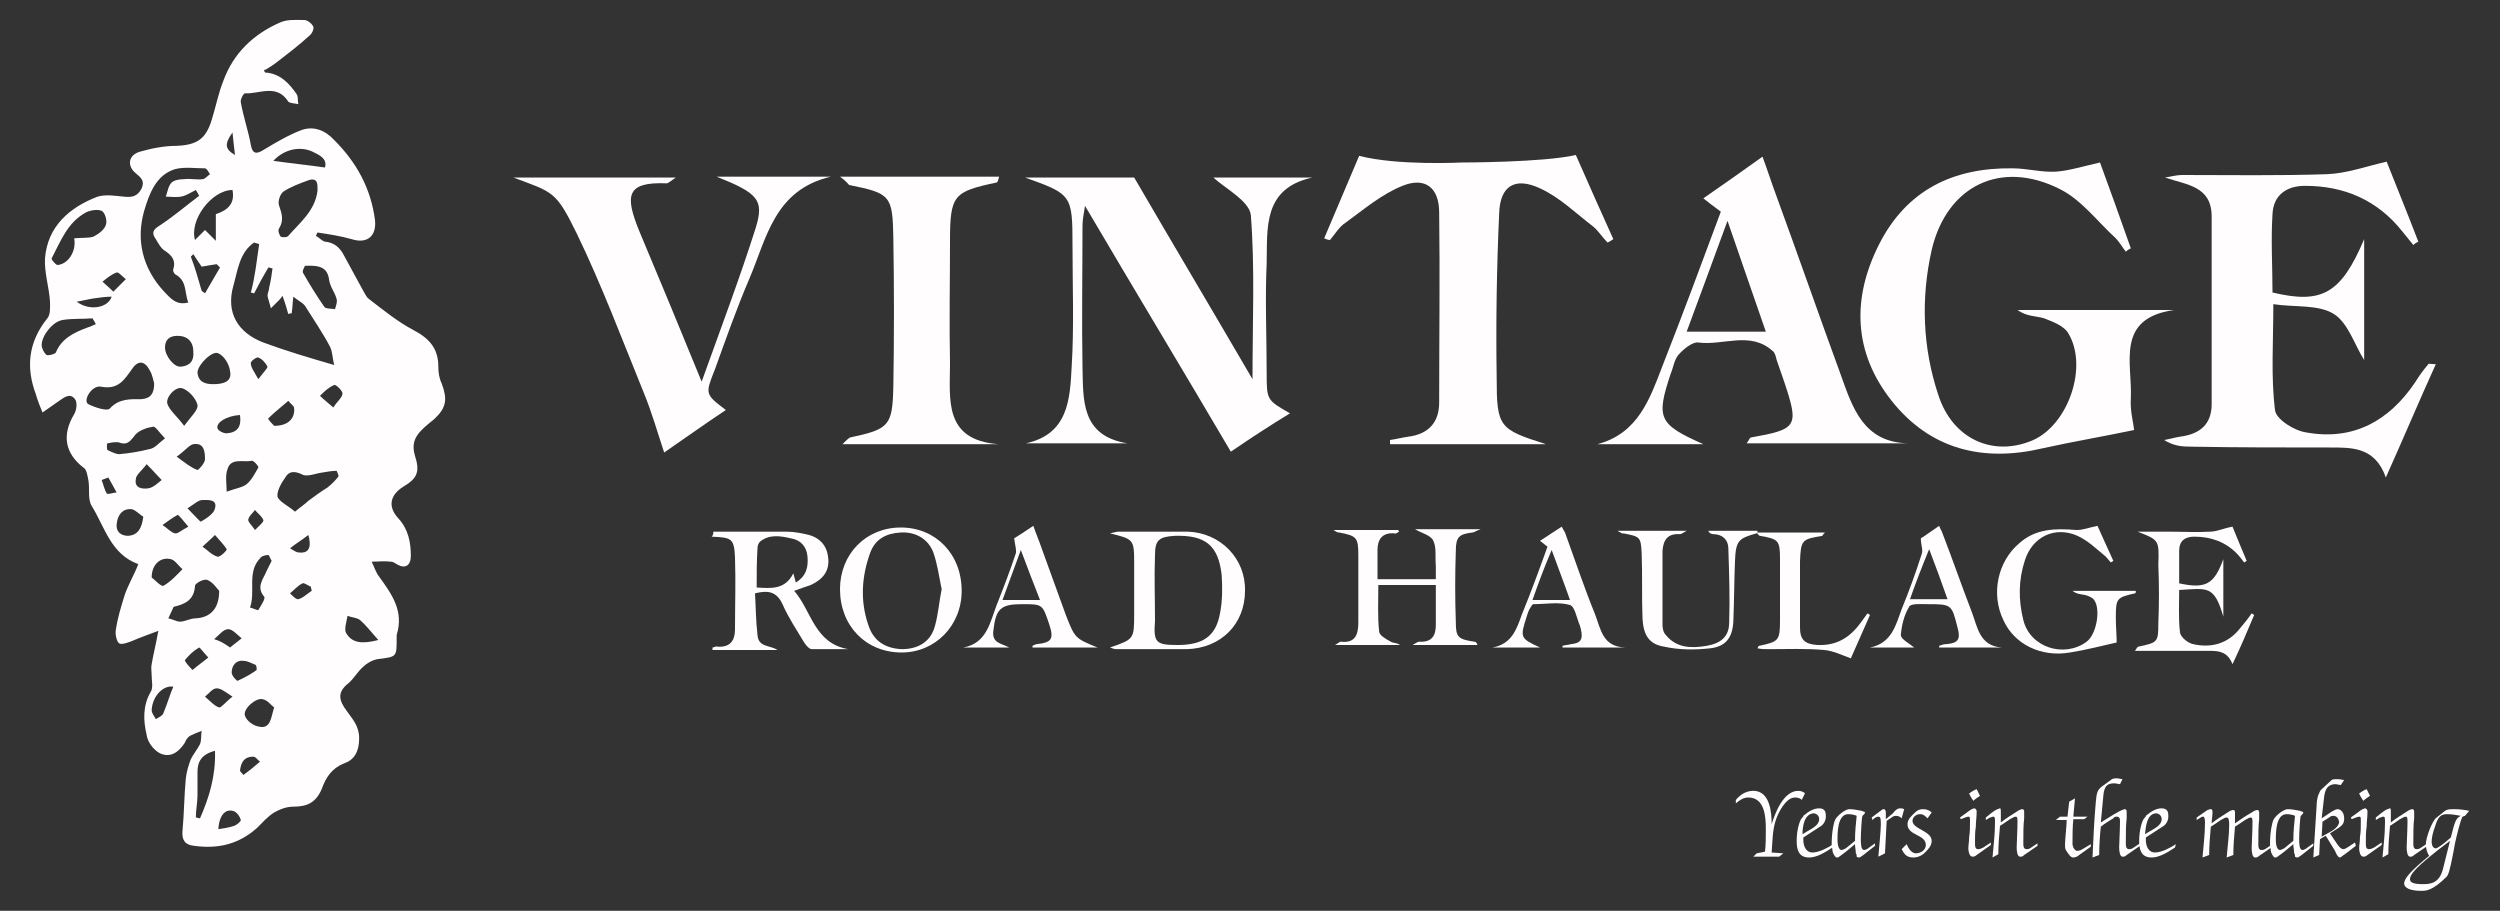 <?xml version="1.0" encoding="UTF-8"?> <svg xmlns="http://www.w3.org/2000/svg" xmlns:xlink="http://www.w3.org/1999/xlink" version="1.1" id="Layer_1" x="0px" y="0px" viewBox="0 0 300 109.3" style="enable-background:new 0 0 300 109.3;" xml:space="preserve"><rect x="0" y="0" width="300" height="109.3" fill="#333333" stroke="none"/> <style type="text/css"> .st0{fill:#FFFDFD;} </style> <g> <g> <path class="st0" d="M216.2,96c-0.1-0.2-0.5-0.3-0.8-0.3c-1.1,0-2,1.8-2.3,2.7c-0.4,1.2-0.4,2.5-0.5,3.9l1.4,0.1l-0.5,0.4h-3.1 l0.4-0.4l1-0.2c0.1-0.8,0.1-1.8,0.1-2.7c0-1.4-0.1-3.8-2.1-3.8c-0.6,0-1,0.3-1.5,0.7V96c0.4-0.5,1.1-1.1,2.1-1.1 c2,0,2.2,2.6,2.2,4l0,0c0.4-1.3,1.4-4,3.2-4c0.4,0,0.7,0.2,0.8,0.3L216.2,96z"></path> <path class="st0" d="M219.9,101.7c-0.9,0.6-1.9,1.2-2.8,1.2c-1.3,0-1.5-1-1.5-2c0-1.4,0.4-2.5,0.6-2.7c0.1-0.1,0.2-0.2,0.2-0.3 c0.7-0.6,1.3-0.9,1.9-0.9c0.8,0,0.8,0.6,0.8,1c0,0.5-0.3,1-0.7,1.2l-2,1.3c0,0.1,0,0.2,0,0.3c0,0.7,0.3,1.5,1.1,1.5s1.9-0.6,2.5-1 L219.9,101.7z M216.3,100.1l0.5-0.3c0.7-0.4,1.5-0.8,1.5-1.5c0-0.4-0.3-0.7-0.7-0.7C216.5,97.7,216.3,99.2,216.3,100.1z"></path> <path class="st0" d="M225,101.5l-1.4,1.1c-0.3,0.2-0.4,0.3-0.5,0.3c-0.2,0-0.3-0.1-0.3-0.1c0-0.2,0-0.3-0.1-0.4 c0-0.4-0.1-0.7-0.1-1.1c-0.6,0.5-1.3,1.1-1.9,1.5c-0.1,0.1-0.2,0.1-0.3,0.1c-0.2,0-0.5-0.6-0.5-0.8c0-0.2-0.1-0.5-0.1-0.8 c0-1.6,0.3-2.7,0.4-2.9c0.3-0.6,1.3-1.3,1.7-1.3c0.5,0,1,0.1,1.5,0.2c0.2,0.1,0.4,0.1,0.4,0.2c0,0.1-0.1,0.2-0.3,0.4 c-0.1,0.1-0.2,2.2-0.2,2.7c0,0.6,0,1.4,0.4,1.4c0.1,0,0.4-0.1,0.6-0.3l0.7-0.5L225,101.5L225,101.5z M222.6,100.9 c0-1.2,0.1-1.9,0.2-3c-0.2-0.1-0.6-0.2-1-0.2c-1.3,0-1.3,2.2-1.3,3.1c0,0.5,0.1,1.2,0.5,1.2c0.1,0,0.3-0.1,0.5-0.2L222.6,100.9z"></path> <path class="st0" d="M224.6,98.1c0.4-0.3,0.8-0.6,1.2-0.9c0.1-0.1,0.2-0.1,0.3-0.1s0.2,0.2,0.2,0.4v0.8l0.6-0.5 c0.1-0.1,0.3-0.2,0.4-0.4c0.2-0.2,0.4-0.4,0.7-0.4c0.1,0,0.3,0,0.5,0.1l-0.3,1.1c-0.2-0.2-0.4-0.3-0.7-0.3c-0.2,0-0.4,0.1-0.5,0.2 l-0.6,0.4l-0.2,3.9l-0.8,0.4c0.1-1.1,0.3-3.2,0.3-3.8c0-0.7,0-1-0.3-1c-0.2,0-0.4,0.1-0.7,0.4L224.6,98.1z"></path> <path class="st0" d="M231.3,98.2c-0.3-0.3-0.5-0.5-0.9-0.5c-0.5,0-0.9,0.4-0.9,0.8c0,1,2.3,1.2,2.3,2.4c0,0.6-0.4,1-0.8,1.4 c-0.4,0.4-0.9,0.6-1.4,0.6c-0.8,0-1.1-0.4-1.4-1l0.6-0.6c0.2,0.5,0.6,1.1,1.1,1.1c0.6,0,1.2-0.4,1.2-1c0-1.3-2.2-1.1-2.2-2.5 c0-0.6,0.5-1,0.9-1.4c0.2-0.2,0.5-0.4,0.9-0.4c0.6,0,0.9,0.2,1.1,0.4L231.3,98.2z"></path> <path class="st0" d="M235.2,98.1l1.1-0.8c0.1-0.1,0.5-0.3,0.6-0.3s0.3,0.1,0.3,0.4c0,0.6-0.1,1.2-0.1,1.8 c-0.1,0.6-0.1,1.2-0.1,1.8c0,0.6,0,0.9,0.4,0.9c0.2,0,0.4-0.1,0.6-0.2l0.9-0.6v0.3l-1.7,1.2c-0.2,0.2-0.4,0.2-0.5,0.2 c-0.4,0-0.5-0.7-0.5-1c0-0.4,0.1-0.8,0.1-1.4c0.1-0.5,0.1-1.2,0.1-1.8c0-0.5,0-0.6-0.2-0.6c-0.2,0-0.6,0.2-0.9,0.3L235.2,98.1 L235.2,98.1z M237.2,94.7c0.1,0.2,0.3,0.6,0.4,0.8c-0.3,0.2-0.6,0.4-0.8,0.6c-0.2-0.3-0.4-0.6-0.5-0.9 C236.6,95,236.9,94.8,237.2,94.7z"></path> <path class="st0" d="M239.1,102.9c0.1-1.3,0.3-2.7,0.3-4.2c0-0.5,0-0.7-0.2-0.7s-0.2,0.1-0.4,0.1l-0.5,0.3v-0.3 c0.4-0.3,0.9-0.8,1.4-1c0.1,0,0.2-0.1,0.3-0.1s0.1,0.2,0.1,0.4v1.3c0.6-0.5,1.3-0.9,1.9-1.3c0.3-0.2,0.5-0.3,0.7-0.3 c0.1,0,0.2,0.1,0.2,0.3c0,0.2,0,0.5,0,0.8c-0.1,0.8-0.1,1.8-0.1,3c0,0.3,0,0.7,0.4,0.7c0.1,0,0.2,0,0.4-0.1l0.9-0.6v0.3l-1.6,1.1 c-0.2,0.2-0.3,0.2-0.5,0.2c-0.3,0-0.4-0.6-0.4-1.1c0-0.5,0.1-2.1,0.1-3.1c0-0.3,0-0.6-0.2-0.6c-0.2,0-0.3,0.1-0.7,0.3 c-0.4,0.3-0.9,0.6-1.2,0.8c-0.1,1.1-0.2,2.3-0.2,3.4L239.1,102.9z"></path> <path class="st0" d="M247.2,98h0.9l0.2-1.8l0.7-0.4l-0.2,2.2h1.7l-0.4,0.3h-1.3c-0.1,1-0.1,1.9-0.1,3c0,0.2,0.1,0.3,0.1,0.4 c0.1,0.2,0.3,0.4,0.4,0.4c0.1,0,0.4,0,0.7-0.2l1-0.6v0.3l-1.4,1c-0.2,0.2-0.5,0.3-0.7,0.3c-0.1,0-0.2,0-0.4-0.2 c-0.1-0.1-0.4-0.5-0.5-0.7c-0.1-0.2-0.1-0.4-0.1-0.6c0-0.7,0.2-2.3,0.2-3h-1.3L247.2,98z"></path> <path class="st0" d="M251.1,102.9c0.1-2.2,0.2-4.5,0.4-6.7c0.1-1.1,0.2-1.4,0.7-1.8l1.1-0.8c0.2-0.2,0.5-0.2,0.7-0.2 c0.3,0,0.5,0.1,0.7,0.1l-0.3,0.6c-0.1,0-0.5-0.1-0.7-0.1c-0.8,0-1.2,0.3-1.3,1.5l-0.3,3.2l1.6-1c0.2-0.1,1-0.6,1.3-0.6 c0.1,0,0.2,0.1,0.2,0.3c0,0.2,0,0.5,0,0.8c-0.1,0.8-0.1,1.8-0.1,3c0,0.3,0,0.7,0.4,0.7c0.1,0,0.2,0,0.4-0.1l0.9-0.6v0.3l-1.6,1.1 c-0.2,0.2-0.3,0.2-0.5,0.2c-0.3,0-0.4-0.6-0.4-1.1c0-0.5,0.1-2.1,0.1-3.1c0-0.3,0-0.6-0.4-0.6c-0.1,0-0.3,0-0.4,0.2 c-0.5,0.3-1,0.6-1.5,1c-0.1,0.9-0.2,2.3-0.2,3.4L251.1,102.9z"></path> <path class="st0" d="M261,101.7c-0.9,0.6-1.9,1.2-2.8,1.2c-1.3,0-1.5-1-1.5-2c0-1.4,0.4-2.5,0.6-2.7c0.1-0.1,0.2-0.2,0.2-0.3 c0.7-0.6,1.3-0.9,1.9-0.9c0.8,0,0.8,0.6,0.8,1c0,0.5-0.3,1-0.7,1.2l-2,1.3c0,0.1,0,0.2,0,0.3c0,0.7,0.3,1.5,1.1,1.5 c0.8,0,1.9-0.6,2.5-1L261,101.7z M257.4,100.1l0.5-0.3c0.7-0.4,1.5-0.8,1.5-1.5c0-0.4-0.3-0.7-0.7-0.7 C257.6,97.7,257.5,99.2,257.4,100.1z"></path> <path class="st0" d="M263.6,98.1l1.3-0.9c0.1,0,0.2-0.1,0.4-0.1s0.2,0.2,0.2,0.4c0,0.4-0.1,0.9-0.1,1.3c0.6-0.5,1.3-0.9,1.9-1.3 c0.3-0.2,0.5-0.3,0.7-0.3s0.2,0.2,0.2,0.4c0,0.4,0,0.8,0,1.2c0.7-0.5,1.3-0.9,2-1.3c0.3-0.2,0.5-0.3,0.7-0.3 c0.1,0,0.2,0.1,0.2,0.3c0,0.2,0,0.5,0,0.8c-0.1,0.8-0.1,1.8-0.1,3c0,0.3,0,0.7,0.4,0.7c0.1,0,0.2,0,0.4-0.1l0.9-0.6v0.3l-1.6,1.1 c-0.2,0.2-0.3,0.2-0.5,0.2c-0.3,0-0.4-0.6-0.4-1.1s0.1-2.1,0.1-3.1c0-0.3,0-0.6-0.2-0.6s-0.3,0.1-0.7,0.3 c-0.4,0.3-0.9,0.6-1.2,0.8c-0.1,1.1-0.2,2.3-0.2,3.4l-0.8,0.3c0.1-1.3,0.3-2.7,0.3-3.8c0-0.5,0-1-0.3-1c-0.2,0-0.3,0.1-0.7,0.3 c-0.4,0.3-0.9,0.6-1.2,0.8c-0.1,1.1-0.2,2.3-0.2,3.4l-0.8,0.3c0.1-1.3,0.3-2.7,0.3-4.2c0-0.5-0.1-0.7-0.2-0.7 c-0.1,0-0.2,0-0.3,0.1l-0.5,0.3L263.6,98.1L263.6,98.1z"></path> <path class="st0" d="M277.6,101.5l-1.4,1.1c-0.3,0.2-0.4,0.3-0.5,0.3c-0.2,0-0.3-0.1-0.3-0.1c0-0.2,0-0.3-0.1-0.4 c0-0.4-0.1-0.7-0.1-1.1c-0.6,0.5-1.3,1.1-1.9,1.5c-0.1,0.1-0.2,0.1-0.3,0.1c-0.2,0-0.5-0.6-0.5-0.8c0-0.2-0.1-0.5-0.1-0.8 c0-1.6,0.3-2.7,0.4-2.9c0.3-0.6,1.3-1.3,1.7-1.3c0.5,0,1,0.1,1.5,0.2c0.2,0.1,0.4,0.1,0.4,0.2c0,0.1-0.1,0.2-0.3,0.4 c-0.1,0.1-0.2,2.2-0.2,2.7c0,0.6,0,1.4,0.4,1.4c0.1,0,0.4-0.1,0.6-0.3l0.7-0.5L277.6,101.5L277.6,101.5z M275.2,100.9 c0-1.2,0.1-1.9,0.2-3c-0.2-0.1-0.6-0.2-1-0.2c-1.3,0-1.3,2.2-1.3,3.1c0,0.5,0.1,1.2,0.5,1.2c0.1,0,0.3-0.1,0.5-0.2L275.2,100.9z"></path> <path class="st0" d="M282.7,101.5l-1.3,1c-0.2,0.1-0.5,0.4-0.6,0.4c-0.2,0-0.4-0.3-0.6-0.8l-1.1-1.8c-0.2,0.1-0.4,0.2-0.7,0.4 l-0.1,1.9l-0.7,0.3l0.4-6.3c0-0.5,0.1-0.9,0.2-1.2c0.1-0.2,0.2-0.5,0.3-0.6l1.3-1.2c0.1-0.1,0.4-0.1,0.7-0.1 c0.4,0,0.6,0.1,0.8,0.1l-0.4,0.6c-0.2,0-0.5-0.1-0.6-0.1c-1.1,0-1.3,0.8-1.4,1.5l-0.3,2.6l1.2-0.8c0.2-0.1,0.5-0.3,0.7-0.3 c0.4,0,0.8,0.4,0.8,1.1c0,0.6-0.2,0.8-0.6,1.1l-1.1,0.7l0.8,1.2c0.2,0.3,0.5,0.7,0.8,0.7c0.3,0,0.9-0.5,1.4-0.8L282.7,101.5 L282.7,101.5z M280,97.9c-0.1,0-0.3,0-0.5,0.2l-0.8,0.5l-0.1,1.8l0.9-0.5c0.4-0.2,1.2-0.7,1.2-1.3C280.6,98.2,280.4,97.9,280,97.9 z"></path> <path class="st0" d="M282.1,98.1l1.1-0.8c0.1-0.1,0.5-0.3,0.6-0.3c0.1,0,0.3,0.1,0.3,0.4c0,0.6-0.1,1.2-0.1,1.8 c-0.1,0.6-0.1,1.2-0.1,1.8c0,0.6,0,0.9,0.4,0.9c0.2,0,0.4-0.1,0.6-0.2l0.9-0.6v0.3l-1.7,1.2c-0.2,0.2-0.4,0.2-0.5,0.2 c-0.4,0-0.5-0.7-0.5-1c0-0.4,0.1-0.8,0.1-1.4c0.1-0.5,0.1-1.2,0.1-1.8c0-0.5,0-0.6-0.2-0.6s-0.6,0.2-0.9,0.3L282.1,98.1 L282.1,98.1z M284,94.7c0.1,0.2,0.3,0.6,0.4,0.8c-0.3,0.2-0.6,0.4-0.8,0.6c-0.2-0.3-0.4-0.6-0.5-0.9C283.4,95,283.7,94.8,284,94.7 z"></path> <path class="st0" d="M285.9,102.9c0.1-1.3,0.3-2.7,0.3-4.2c0-0.5,0-0.7-0.2-0.7s-0.2,0.1-0.4,0.1l-0.5,0.3v-0.3 c0.4-0.3,0.9-0.8,1.4-1c0.1,0,0.2-0.1,0.3-0.1c0.1,0,0.1,0.2,0.1,0.4v1.3c0.6-0.5,1.3-0.9,1.9-1.3c0.3-0.2,0.5-0.3,0.7-0.3 c0.1,0,0.2,0.1,0.2,0.3c0,0.2,0,0.5,0,0.8c-0.1,0.8-0.1,1.8-0.1,3c0,0.3,0,0.7,0.4,0.7c0.1,0,0.2,0,0.4-0.1l0.9-0.6v0.3l-1.6,1.1 c-0.2,0.2-0.3,0.2-0.5,0.2c-0.3,0-0.4-0.6-0.4-1.1c0-0.5,0.1-2.1,0.1-3.1c0-0.3,0-0.6-0.2-0.6s-0.3,0.1-0.7,0.3 c-0.4,0.3-0.9,0.6-1.2,0.8c-0.1,1.1-0.2,2.3-0.2,3.4L285.9,102.9z"></path> <path class="st0" d="M293.4,97.3c0.3-0.2,0.6-0.2,1.2-0.2c0.5,0,1.3,0.1,1.7,0.2l-0.5,0.6l-0.3,0.1c-0.3,0.6-0.7,2.3-0.9,3.2 l-0.2,1.1c-0.4,2.1-0.6,2.7-0.8,2.9c-1.7,1.7-2.5,1.7-3,1.7c-1.3,0-2.1-0.3-2.1-0.9c0-0.6,0.9-1.6,3-3.3c-0.2-0.3-0.4-0.8-0.4-1.4 c0-0.8,0.8-2.9,1.3-3.2L293.4,97.3z M294,100.9c-4.4,3.3-4.8,4.1-4.8,4.6c0,0.4,0.4,0.6,1.6,0.6c1,0,2-0.2,2.4-2L294,100.9z M292.3,101.8c0.2,0,0.9-0.5,1.8-1.3c0.5-2,0.6-2.3,1.2-2.6l0,0c-0.5-0.1-1.1-0.2-1.7-0.2c-0.8,0-1.1,0.5-1.4,1.5 c-0.3,0.8-0.4,1.4-0.4,1.8C291.8,101.5,292,101.8,292.3,101.8z"></path> </g> <g> <path class="st0" d="M252,19.5c1.1,3,2.4,6.6,3.7,10.3c-0.2,0.1-0.4,0.2-0.6,0.4c-0.4-0.5-0.8-1.2-1.2-1.6c-2.2-2-4.1-4.6-6.7-5.9 c-7.1-3.6-13.6-0.4-15.4,7.3c-1.3,5.8-1.1,11.7,0.8,17.4c1.7,5.3,6.6,7.5,11.4,5.4c4.2-1.9,6.6-8.8,4.2-12.8 c-0.5-0.9-1.9-1.4-2.9-1.8c-1-0.3-2.1-0.2-3.2-1c6.3,0,12.6,0,18.8,0c-7.1,1-5,6.4-5.2,10.6c-0.1,1.5,0.3,2.9,0.4,3.8 c-3.8,0.8-7.4,1.4-11,2.2c-7.2,1.7-13.5,0.1-18.1-5.7s-4.8-12.3-1.5-18.8c3.3-6.5,8.9-9.2,16-9.1c1.7,0,3.5,0.5,5.2,0.4 C248.2,20.5,249.8,20,252,19.5z"></path> <path class="st0" d="M292.3,43.7c-2,4.4-3.8,8.7-6,13.6c-1.3-3.7-4.1-3.6-6.8-3.6c-5.5,0-11,0-16.6-0.1c-1.1,0-2.1-0.1-3.2-0.8 c0.6-0.1,1.3-0.3,1.9-0.4c2.4-0.3,3.8-1.5,3.8-3.9c0-7.5,0-15,0-22.5c0-3.7-3-3.8-5.6-4.7c0.7-0.1,1.4-0.3,2-0.3 c5.8,0,11.7,0.1,17.5-0.1c2.3-0.1,4.5-0.9,7.1-1.5c1.1,2.8,2.5,6.2,3.8,9.6c-0.2,0.1-0.4,0.2-0.6,0.4c-0.4-0.5-0.9-1.1-1.3-1.6 c-3-3.8-7-5.5-11.7-5.5c-2.2,0-3.8,1.1-3.9,3.4c-0.2,3.1,0,6.2,0,9.4c5.9,1.4,8.2,0.2,11-6.4c0,5.3,0,10.1,0,14.5 c-1.1-1.7-1.9-4.4-3.6-5.5c-1.9-1.2-4.7-0.8-7.3-1.2c0,4.6-0.3,8.7,0.2,12.7c0.1,1.1,2.3,2.5,3.8,2.7c5.6,1,9.9-1.4,13-6 c0.5-0.8,1-1.5,1.6-2.2C291.4,43.6,291.7,43.7,292.3,43.7z"></path> <path class="st0" d="M147.7,54.2c-5.7-9.7-11.5-19.3-17.5-29.5c-0.2,1.2-0.3,1.8-0.3,2.4c0,5.7-0.1,11.3,0,17 c0.1,3.9-0.2,8.2,5.4,9.1c-4.1,0-8.2,0-12.2,0c5.1-1.1,5.3-5.3,5.5-9.2c0.3-4.8,0.1-9.7,0.1-14.6c0-6-0.1-6.1-5.7-8.1 c4.4,0,8.9,0,13.1,0c4.6,7.9,9.3,15.8,14.2,24.2c0-6.9,0.3-13.4-0.2-19.7c-0.2-1.7-3.1-3.2-4.5-4.5c3.5,0,7.7,0,11.9,0 c-6,1.3-5.4,6.1-5.5,10.3c-0.2,4.3,0,8.7,0,13.1c0,3.3,0,3.3,2.8,4.9C152.5,51,150.2,52.5,147.7,54.2z"></path> <path class="st0" d="M204.4,53.3c-4.6,0-8.7,0-12.7,0c4.9-1.3,6.3-5.5,7.8-9.4c2.4-6.1,4.7-12.3,7-18.5c-0.8-0.6-1.5-1.1-2.1-1.6 c2.3-1.6,4.6-3.2,7.1-5c0.6,1.6,1.1,3.2,1.7,4.8c2.6,7.1,5.1,14.3,7.7,21.4c1.4,3.9,2.7,8.1,8.1,8.2c-6.4,0-12.8,0-19.4,0 c0.3-0.4,0.3-0.6,0.5-0.7c5.6-1,5.8-1.3,4-6.7c-0.3-0.9-0.6-1.7-0.9-2.6c-0.1-0.4-0.2-0.9-0.5-1.1c-2.7-2.4-5.9-0.6-8.9-1 c-0.7-0.1-1.8,0.8-2.4,1.5c-0.5,0.6-0.6,1.5-0.9,2.2C198.7,50.2,199,50.9,204.4,53.3z M202.4,39.8c3.3,0,6.2,0,9.5,0 c-1.5-4.3-2.9-8.4-4.6-13.3C205.5,31.4,204,35.5,202.4,39.8z"></path> <path class="st0" d="M158.9,28.6c1.4-3.3,2.8-6.6,4.2-9.9c4.6,1.2,12.3,0.8,12.3,0.8s9.8,0,13.7-0.9c1.5,3.4,3,6.8,4.5,10.1 c-0.2,0.1-0.4,0.3-0.7,0.4c-0.6-0.6-1.1-1.4-1.7-1.9c-2.1-1.6-4-3.5-6.4-4.6c-3-1.4-4.8-0.3-4.9,3c-0.3,6.6-0.4,13.1-0.3,19.7 c0,6,0.3,6.2,5.9,8c-6.2,0-12.4,0-18.7,0c0-0.2,0-0.3,0-0.5c0.7-0.1,1.5-0.3,2.2-0.4c2.4-0.3,3.7-1.7,3.7-4.1 c0-7.6,0.1-15.2,0-22.8c0-3-1.7-4.3-4.4-3.2c-2.5,1-4.6,2.8-6.8,4.4c-0.8,0.5-1.3,1.4-1.9,2.1C159.4,28.8,159.1,28.7,158.9,28.6z"></path> <path class="st0" d="M87.1,49.2c-2.4,1.6-4.8,3.3-7.4,5.1c-0.8-2.4-1.5-4.9-2.5-7.3c-2.6-6.4-5-12.8-8-19 c-2.5-5.1-2.8-4.9-7.6-6.7c6.4,0,12.7,0,19.5,0C80.5,21.7,80.2,22,80,22c-4.9-0.2-5,1.5-3.3,5.7c2.4,5.7,4.8,11.5,7.5,18.1 c2.4-6.7,4.6-12.5,6.5-18.5c1-3.3,0.3-4.1-4.7-6.1c5.1,0,9.4,0,13.7,0c-6.8,1.6-7.7,7.4-9.8,12.3c-1.5,3.5-2.8,7.2-4.1,10.8 C84.6,47.3,84.6,47.3,87.1,49.2z"></path> <path class="st0" d="M100.8,21.2c6.7,0,12.9,0,19.1,0c-0.1,0.4-0.2,0.7-0.3,0.7c-5.2,1.1-5.6,1.5-5.6,7.1c0,4.9-0.1,9.7,0,14.6 c0,4.3-0.8,9.2,5.8,9.7c-6.1,0-12.3,0-18.7,0c0.4-0.4,0.7-0.7,0.9-0.8c4.7-1,5.1-1.4,5.2-6.1c0.1-6,0.1-11.9,0-17.9 c-0.1-5-0.3-5.3-5.3-6.3C101.7,22,101.5,21.7,100.8,21.2z"></path> </g> <g> <path class="st0" d="M85.6,63.8c2.9,0,5.9,0,8.8,0c0.9,0,1.9,0.2,2.7,0.4c1.4,0.4,2.2,1.4,2.3,2.9c0.1,1.4-0.6,2.4-2.1,3.1 c-0.6,0.2-1.2,0.4-2,0.7c2.1,2.4,2.4,6.3,6.5,7c-1.5,0-3,0-4.4,0c-0.3,0-0.7-0.5-0.9-0.8c-0.9-1.5-1.9-3-2.6-4.6 c-0.7-1.5-1.7-1.7-3.3-1.3c0.1,1.6,0.1,3.3,0.3,5c0.1,1.5,1.5,1.2,2.4,1.8c-2.6,0-5.2,0-7.8,0c0-0.1,0-0.2,0-0.3 c0.2,0,0.4-0.2,0.6-0.1c1.5,0.1,2.1-0.7,2.1-2.1c0-2.9,0.1-5.7,0-8.6c-0.1-2.3-0.4-2.4-2.8-2.5C85.6,64.2,85.6,64,85.6,63.8z M90.8,70.5c1.7,0.1,3.4,0.3,4.4-1.7c0.1,0.4,0.2,0.7,0.3,1.1c1.3-0.8,1.5-1.9,1.4-3.1c-0.1-1.2-0.8-2-2-2.2 c-1.3-0.3-2.6-0.5-3.7,0.4c-0.2,0.2-0.3,0.5-0.3,0.8C90.8,67.3,90.8,68.8,90.8,70.5z"></path> <path class="st0" d="M160,63.6c2.8,0,5.3,0,7.8,0c0,0.1,0,0.1,0.1,0.2c-0.2,0.1-0.4,0.3-0.6,0.2c-1.4-0.1-2,0.7-2,2 c0,1.1,0,2.3,0,3.5c2.3,0,4.6,0,7,0c0-0.5,0-1.1,0-1.6c-0.1-1,0.1-2.2-0.3-3c-0.3-0.7-1.4-0.9-2.2-1.4c2.4,0,5,0,7.9,0 c-0.6,0.2-0.8,0.4-1,0.4c-1.6,0.2-2,0.5-2,2.2c-0.1,2.9-0.1,5.7,0,8.6c0,1.8,0.3,2,2.2,2.3c0.2,0,0.3,0.1,0.4,0.4 c-2.5,0-5,0-7.8,0c0.4-0.2,0.6-0.4,0.8-0.4c1.5,0.1,2-0.7,2-2c0-1.6,0-3.2,0-4.8c-2.3,0-4.6,0-6.9,0c0,1.9-0.1,3.8,0.1,5.6 c0,0.4,0.8,0.9,1.4,1.2c0.3,0.2,0.7,0.1,1.1,0.4c-2.5,0-5,0-7.8,0c0.4-0.2,0.5-0.4,0.7-0.4c1.7,0.2,2.1-0.8,2.1-2.3 c0-2.7,0-5.4,0-8.1c0-2.1-0.2-2.3-2.3-2.7C160.4,63.9,160.4,63.8,160,63.6z"></path> <path class="st0" d="M133.2,77.7c2.9-1,2.9-1,2.9-4.1c0-2,0-4.1,0-6.1c0-2.8-0.1-2.8-2.9-3.5c0.5-0.1,0.8-0.2,1-0.2 c2.8,0,5.5,0,8.3,0c3.9,0.1,7,3.2,6.9,7.1c0,4-2.9,6.9-7,7c-2.8,0-5.7,0-8.5,0C133.7,77.9,133.5,77.8,133.2,77.7z M141.3,77.4 c3,0,4.6-1,5.1-3.8c0.3-1.5,0.3-3.1,0.2-4.6c-0.4-3.6-2-4.8-5.6-4.7c-1.9,0.1-2.4,0.5-2.4,2.3c-0.1,2.6,0,5.3,0,7.9 C138.4,77.1,138.7,77.4,141.3,77.4z"></path> <path class="st0" d="M115.4,70.9c0,4.2-3.2,7.4-7.2,7.4c-4.3,0-7.4-3.2-7.4-7.6c0-4.2,3.1-7.4,7.3-7.4S115.4,66.5,115.4,70.9z M113,70.7c-0.3-1.4-0.5-3-1-4.4c-0.6-1.6-2.1-2.5-3.9-2.4c-1.8,0.1-3.1,0.8-3.7,2.5c-1,2.8-1.2,5.7-0.2,8.6c0.6,1.9,2,2.8,4,2.9 c2,0,3.5-0.9,4-2.8C112.6,73.6,112.7,72.2,113,70.7z"></path> <path class="st0" d="M256.5,63.8c1.3,0,2.5,0,3.8,0c1.7,0,3.3,0.1,4.9,0c0.8,0,1.6-0.4,2.7-0.6c0.5,1.2,1.1,2.7,1.7,4.1 c-0.1,0.1-0.2,0.1-0.3,0.2c-0.3-0.4-0.6-0.8-0.9-1.1c-1.4-1.4-3.1-2-5.1-2c-1.1,0-1.8,0.5-1.8,1.7c0,1.3,0,2.6,0,3.9 c3.2,0.7,4.2,0.1,5.3-2.9c0,2.4,0,4.5,0,6.9c-1.1-3.8-1.9-3.4-5.3-3.2c0,1.7-0.1,3.4,0.1,5.1c0.1,0.6,1,1.3,1.6,1.4 c2.2,0.5,4.2-0.1,5.6-1.9c0.5-0.6,1-1.2,1.4-1.8c0.1,0.1,0.2,0.1,0.3,0.2c-0.8,1.9-1.6,3.8-2.6,5.9c-0.6-1.5-1.6-1.6-2.8-1.6 c-2.9,0-5.8,0-8.9,0c0.2-0.3,0.3-0.5,0.4-0.5c2.3-0.5,2.4-0.5,2.4-2.8c0.1-2.3,0.1-4.7,0-7C259.1,64.8,259.1,64.8,256.5,63.8z"></path> <path class="st0" d="M251.7,63.1c0.5,1.1,1.2,2.7,1.9,4.2c-0.1,0.1-0.2,0.1-0.3,0.2c-0.2-0.2-0.4-0.5-0.6-0.7 c-1.1-0.9-2.1-1.9-3.4-2.5c-2.7-1.2-5.4,0.1-6.3,2.9c-0.8,2.4-0.8,4.8-0.2,7.2c0.8,3.3,4.9,4.6,7.6,2.6c1.2-0.9,1.7-3.9,0.9-5 c-0.2-0.3-0.7-0.5-1.1-0.6c-0.5-0.1-1-0.1-1.5-0.5c2.5,0,5,0,7.6,0c0,0.1,0,0.3-0.1,0.3c-2.2,0.5-2.3,0.6-2.3,2.9 c0,1.1,0.1,2.1,0.1,3c-1.8,0.4-3.7,0.9-5.6,1.2c-3.5,0.6-6.7-1-8-3.9c-1.5-3.1-0.7-7,1.9-9.2c2-1.8,4.4-1.8,6.9-1.6 C250,63.6,250.7,63.3,251.7,63.1z"></path> <path class="st0" d="M184.8,77.7c-2.1,0-3.9,0-5.7,0c2.3-0.4,2.9-2.2,3.5-3.9c1.1-2.7,2.1-5.4,3.1-8.2c-0.3-0.2-0.6-0.5-0.9-0.7 c0.9-0.6,1.7-1.1,2.6-1.7c0.1,0.2,0.3,0.5,0.4,0.7c1.2,3.3,2.3,6.6,3.6,9.8c0.7,1.8,0.9,3.9,3.6,4c-2.5,0-5,0-7.5,0 c0-0.1,0-0.2,0-0.2c0.3-0.1,0.7-0.1,1-0.2c1.2-0.1,1.5-0.6,1.2-1.8c0-0.1-0.1-0.3-0.1-0.4c-0.4-0.9-0.6-2.3-1.2-2.5 c-1.4-0.4-2.9-0.1-4.4-0.1c-0.1,0-0.3,0.3-0.4,0.5c-0.2,0.3-0.3,0.7-0.4,1C182.4,76.5,182.4,76.6,184.8,77.7z M183.9,72 c1.6,0,2.9,0,4.5,0c-0.7-2-1.4-3.8-2.2-6C185.3,68.1,184.6,70,183.9,72z"></path> <path class="st0" d="M121.7,64.6c0.5-0.3,1.4-0.9,2.3-1.5c0.3,0.9,0.7,1.8,1,2.7c1,2.7,1.9,5.3,2.9,8c1.1,2.8,1.1,2.8,3.8,3.9 c-2.8,0-5.3,0-7.8,0c0-0.1,0-0.1,0-0.2c0.2-0.1,0.4-0.2,0.5-0.2c1.8-0.2,2.1-0.6,1.5-2.4c-0.8-2.4-0.8-2.4-3.2-2.4 c-2.6,0-3.2,0.5-3.5,3.2c-0.2,1.5,1,1.5,1.9,2c-1.8,0-3.7,0-5.5,0c2.8-0.5,3.2-3,4-5.1c0.8-2,1.6-4.1,2.3-6.2 C122,66,121.8,65.4,121.7,64.6z M124.8,72c-0.8-2-1.5-3.9-2.3-6c-0.8,2.2-1.5,4.1-2.2,6C121.9,72,123.2,72,124.8,72z"></path> <path class="st0" d="M229.7,77.7c-1.7,0-3.5,0-5.3,0c2.6-0.5,3.1-2.7,3.8-4.6c0.9-2.2,1.7-4.4,2.4-6.6c0.2-0.5-0.1-1.1-0.1-1.9 c0.5-0.3,1.3-0.9,2.2-1.5c0.1,0.3,0.3,0.6,0.4,0.9c1.2,3.1,2.3,6.3,3.5,9.4c0.7,1.8,0.9,4.1,3.6,4.3c-2.5,0-5,0-7.5,0 c0-0.1,0-0.1,0-0.2c0.3-0.1,0.5-0.2,0.8-0.2c1.5-0.1,1.8-0.6,1.4-2c-0.7-2.8-0.7-2.8-3.7-2.8c-0.7,0-1.9-0.1-2.1,0.3 c-0.6,1-0.9,2.2-1,3.4C228.1,76.7,229.1,77.2,229.7,77.7z M229.2,71.9c1.6,0,3,0,4.5,0c-0.7-2-1.4-3.9-2.2-6 C230.6,68.1,229.9,69.9,229.2,71.9z"></path> <path class="st0" d="M194.1,63.7c2.9,0,5.5,0,8.3,0c-0.4,0.2-0.6,0.4-0.8,0.4c-1.5-0.1-2,0.7-2.1,2c0,3,0,5.9,0,8.9 c0,0.4,0.1,0.9,0.4,1.2c1.3,1.6,3.1,1.6,4.9,1.3c1.7-0.3,2.7-1.1,2.7-2.8c0.1-2.9,0-5.9-0.1-8.9c0-1-0.7-1.7-1.8-1.7 c-0.2,0-0.5-0.1-0.6-0.4c2,0,4,0,5.9,0c0,0.1,0,0.3-0.1,0.3c-2.2,0.6-2.5,0.9-2.6,3.3c-0.1,2.4-0.1,4.9-0.2,7.3 c-0.1,1.9-0.9,3-2.8,3.2c-1.8,0.2-3.7,0.2-5.5-0.2c-1.9-0.3-2.5-1.5-2.6-3.4c-0.1-2.6,0-5.2-0.1-7.8c-0.1-2-0.2-2-2.2-2.4 C194.7,64.1,194.5,63.9,194.1,63.7z"></path> <path class="st0" d="M219,63.9c-0.2,0.2-0.3,0.3-0.3,0.4c-2.5,0.4-2.6,0.5-2.7,3.1c0,2.6,0,5.3,0,7.9c0,1.5,0.6,2,2.1,2.1 c2.3,0.1,3.9-0.9,5.2-2.7c0.3-0.4,0.5-0.7,0.8-1.1c0.1,0.1,0.2,0.1,0.3,0.2c-0.8,1.8-1.6,3.6-2.3,5.2c-1.1-0.4-2.1-0.9-3.2-1 c-2.2-0.2-4.5-0.1-6.7-0.1c-0.4,0-0.8,0-1.3-0.1c0.1-0.2,0.1-0.3,0.2-0.3c2.3-0.5,2.5-0.6,2.5-3c0-2.5,0-4.9,0-7.4 c0-2.3-0.2-2.4-2.4-2.8c-0.1,0-0.2-0.1-0.4-0.4C213.6,63.9,216.2,63.9,219,63.9z"></path> </g> <path class="st0" d="M31.8,8.7c1.8,0.1,2.9,1.3,3.8,2.6c0.2,0.3,0.1,0.8,0.2,1.2c-0.4-0.1-1-0.1-1.2-0.3c-1.4-2.2-3.5-0.9-5.2-1 c-0.2,0-0.6,0.8-0.5,1.1c0.3,1.7,0.9,3.4,1.2,5.1c0.2,1.1,0.7,1.1,1.5,0.6c1.5-0.9,3-1.8,4.6-2.4c1.4-0.5,2.8,0,3.9,1.2 c2.7,2.7,4.4,5.8,4.9,9.6c0.2,1.9-0.9,2.9-2.8,2.3c-1.4-0.4-2.8-0.6-4.1-0.8C38,28,38,28.2,37.9,28.3c0.4,0.2,0.7,0.6,1.1,0.7 c1.1,0.1,1.8,0.7,2.3,1.7c0.8,1.5,1.6,2.9,2.4,4.4c0.2,0.3,0.3,0.6,0.6,0.8c1.7,1.3,3.4,2.7,5.3,3.7c1.9,1,3,2.2,3,4.4 c0,0.7,0.1,1.4,0.4,2c0.7,1.9,0.6,2.9-0.9,4.3c-0.5,0.4-1,0.8-1.5,1.3c-0.9,0.9-1.2,1.8-0.8,3.1c0.6,1.9,0.3,2.7-1.4,3.7 c-1.6,1-1.9,2.4-0.6,3.8c1.2,1.3,1.5,2.9,1.5,4.5c0,1.2-0.7,1.6-1.7,1c-0.2-0.1-0.4-0.3-0.7-0.3c-0.8-0.1-1.5,0-2.3,0 c0.3,0.6,0.5,1.3,0.9,1.8c1.5,2.1,3,4.1,2.1,7c0,0.1,0,0.3,0,0.4c0,2.3,0,2.2-2.3,2.5c-0.6,0.1-1.3,0.5-1.7,0.9 c-0.7,0.6-1.1,1.4-1.8,2c-1.4,1.1-1.1,2.1-0.2,3.3c0.7,1,1.5,1.8,1.5,3.3c0,1.6-0.6,2.6-1.8,3c-1.5,0.6-2.2,1.7-2.7,3.1 c-0.7,1.6-1.7,2.1-3.4,2.1c-0.8,0-1.6,0.3-2.3,0.7c-0.8,0.5-1.4,1.2-2,1.8c-2.2,2-4.7,2.6-7.6,2.2c-1.1-0.1-1.5-0.7-1.4-1.8 c0.2-2.1,0.2-4.2,0.4-6.3c0.1-0.8,0.3-1.5,0.6-2.3c0.3-0.6,0.8-1.2,1.1-1.8c0.2-0.5,0.1-1.1,0.2-1.6c-0.5,0.2-1,0.4-1.4,0.6 c-0.3,0.2-0.5,0.5-0.6,0.8c-0.7,1.1-1.7,1.9-3,1.3c-0.8-0.4-1.5-1.4-1.6-2.2c-0.4-1.7-0.5-3.5,0.5-5.2c0.3-0.5,0.1-1.3,0.1-1.9 c0-0.5-0.1-1,0-1.4c0.2-1.2,0.5-2.3,0.8-4c-1.3,0.5-2.2,0.8-3.1,1.2c-0.5,0.2-1.3,0.5-1.6,0.3s-0.5-1.1-0.4-1.6 c0.2-1.4,0.6-2.7,1-4c0.4-1.3,1.1-2.4,1.7-3.9c-3.3-1.2-4-4.4-5.6-7c-0.5-0.8-0.2-2-0.4-3.1c-0.1-0.5-0.2-1.3-0.6-1.5 c-2.2-1.7-2.6-3.9-1.1-6.4c0.3-0.5,0.4-1.4,0.1-1.8c-0.6-0.8-1.3-0.2-1.9,0.2c-0.7,0.5-1.3,0.9-2,1.4c-0.3-0.7-0.6-1.5-0.8-2.2 c-1.2-3.2-0.9-6.2,1.3-9C6.1,37.8,6,36.9,6,36.2c-0.1-1.7-0.7-3.5-0.6-5.2c0.3-3.8,2.9-6.1,6.3-7.4c1-0.3,2.1-0.1,3.2,0 c0.9,0.1,1.6,0,2.1-1c0.4-0.9-0.1-1.3-0.7-1.8c-1.1-0.9-0.9-2.2,0.5-2.6c1.4-0.4,2.9-0.7,4.4-0.7c2.4-0.1,3.5-0.8,4.2-3.1 c0.5-1.6,0.8-3.2,1.4-4.7c1.2-3.3,3.6-5.6,6.8-7c0.9-0.4,1.9-0.3,2.9-0.3c0.4,0,0.9,0.4,1.1,0.8c0.1,0.3-0.2,0.9-0.5,1.1 c-1.2,1.1-2.5,2.1-3.8,3.1c-0.5,0.4-1,0.7-1.5,1C31.6,8.3,31.7,8.5,31.8,8.7z M31.1,29.3c-0.2-0.1-0.4-0.1-0.6-0.2 c-1.8,1.2-2,3.5-2.5,5.2c-0.9,3.2,0.5,5.6,3.6,6.8c2.7,1,5.4,1.8,8.5,2.7c-0.2-0.8-0.2-1.6-0.5-2.2c-0.9-1.7-2-3.3-3-4.9 c-0.3-0.4-0.8-0.6-1.4-1.1c-0.1,0.8-0.1,1.4-0.2,2c-0.1,0-0.3,0-0.4,0.1c-0.2-0.7-0.4-1.4-0.7-2.2c-0.2,0.3-0.3,0.4-0.4,0.5 c-0.3,0.3-0.6,0.6-1,1c-0.1-0.5-0.3-1-0.4-1.5c0-0.3,0.2-0.7,0.2-1c0.2-0.8,0.3-1.5,0.4-2.3c-0.2,0-0.3-0.1-0.5-0.1 c-0.6,1-1.2,2.1-1.7,3.1c-0.1,0-0.3-0.1-0.4-0.1C30.6,33.3,30.8,31.3,31.1,29.3z M23.9,23.5c-0.1-0.2-0.2-0.4-0.4-0.7 c-0.6,0.3-1.2,0.7-1.8,0.8c-0.6,0.1-1.2,0-1.8,0c0.2-0.6,0.3-1.3,0.7-1.7c0.3-0.3,1-0.4,1.5-0.4c0.7-0.1,1.5,0.1,2.2,0 c0.3,0,0.6-0.4,0.9-0.6c-0.2-0.3-0.4-0.7-0.6-0.7c-1.2,0-2.5-0.2-3.6,0.1c-2.3,0.7-3.1,3-3.7,5c-1,3.5-0.2,6.9,2.4,9.7 c0.7,0.7,1.4,1.7,2.9,1.3c-0.5-1.2-0.1-2.6-1.6-3.4c-0.1-0.1-0.3-0.4-0.2-0.6c0.3-1-0.1-1.6-1-2.2c-0.5-0.3-0.8-0.9-1.1-1.4 c-0.5-0.7-0.4-1.1,0.4-1.6C20.8,26,22.3,24.7,23.9,23.5z M18.5,46c-0.1-0.3-0.2-1-0.5-1.5c-0.6-1.2-1.4-1.3-2.1-0.3 c-1,1.4-1.7,2.6-3.8,2.2c-1.1-0.2-2.2,1.7-1.5,2.1c0.8,0.4,2.3,0.9,2.6,0.5c1.1-1.2,2.5-1.1,3.8-1.1C18.1,47.8,18.5,47.2,18.5,46z M38.1,22.9c0-0.7,0.1-1.6-1-1.3C36,22,34.9,22.4,34,23c-0.4,0.3-0.7,1.2-0.5,1.7c0.3,0.9,0.6,1.7,0,2.7c-0.2,0.2,0,0.8,0.2,1 c0.1,0.1,0.8,0.1,0.9-0.1C36,26.7,37.8,25.3,38.1,22.9z M35.4,61.4c0.7-0.6,1.2-0.9,1.6-1.3c0.8-0.6,1.5-1.1,2.3-1.6 c0.5-0.4,0.9-0.8,1.3-1.3c0.1-0.1-0.2-0.7-0.2-0.7c-0.6,0-1.1,0.1-1.7,0.2c-0.8,0.1-1.7,0.5-2.3,0.3c-0.8-0.4-1.6-0.6-2.1,0.2 c-0.5,0.7-1.1,1.7-1,2.4C33.5,60.2,34.6,60.7,35.4,61.4z M8.9,28.6c0.9-0.1,1.7,0,2.3-0.2c0.6-0.3,1.3-0.8,1.5-1.4 c0.2-0.5-0.1-1.5-0.5-1.7c-0.5-0.2-1.3-0.1-1.9,0.2c-2.2,1.2-3,3.4-4.1,5.5c-0.1,0.1,0.5,0.8,0.7,0.8C8.2,31.7,9.2,30.1,8.9,28.6z M26.3,70.9c-0.3-0.3-0.7-1-1.4-1.3c-0.4-0.2-1.5,0.4-1.5,0.7c-0.1,1.7-1.2,2.2-2.5,2.5c0,0-0.1,0-0.1,0.1 c-0.2,0.4-0.4,0.9-0.6,1.3c0.5,0.1,1,0.4,1.4,0.4c0.6,0,1.2-0.4,1.9-0.4C25.2,74.1,26.3,73.1,26.3,70.9z M11.5,38.9 c-0.1-0.2-0.2-0.4-0.4-0.7c-1.2,0.1-2.4,0-3.6,0.2S5,40.3,5,41.4c0,0.4,0.3,1,0.6,1.2c0.2,0.1,1-0.1,1.1-0.3c0.7-1.7,2.2-2.4,3.8-3 C10.9,39.2,11.2,39,11.5,38.9z M25.9,28.9c0-1.3,0-2.2,0-3.2c1.5-0.5,2.3-1.3,2-2.9c-2.5,0-5.2,3.6-4.5,6c0.4-0.4,0.8-0.8,1.2-1.2 C24.9,27.9,25.3,28.3,25.9,28.9z M19.8,52.6c-0.7-0.7-1.1-1.4-1.4-1.4c-0.7,0.1-1.6,0.4-2.1,0.9c-0.6,0.7-0.9,1.4-2,1 c-0.4-0.1-0.9,0-1.4,0.1c-0.1,0-0.1,0.7,0,0.8c0.4,0.2,1,0.5,1.4,0.5c1.2-0.1,2.4-0.3,3.6-0.6C18.6,53.8,19,53.2,19.8,52.6z M36.6,31.9c-0.1,0.2-0.4,0.7-0.2,0.9c0.8,1.4,1.6,2.7,2.5,4c0.2,0.3,0.8,0.2,1.3,0.3c0.1-0.4,0.3-0.8,0.2-1.2 c-0.2-0.8-0.8-1.5-0.9-2.3C39.3,32.1,38.4,31.8,36.6,31.9z M25.8,90.1c-1.6,0.4-2.1,1.3-2.1,2.5c0,0.9,0,1.9,0,2.8 c0,0.9-0.2,1.8-0.2,2.7c0.2,0,0.3,0.1,0.5,0.1C25.1,95.7,25.9,93.1,25.8,90.1z M25.6,46.1c1.2,0,2.3-0.3,2-1.6 c-0.1-0.8-0.7-1.8-1.4-2.1c-0.7-0.4-2.5,1.4-2.5,2.3C23.8,45.9,24.7,46.1,25.6,46.1z M27.2,59c1.1-0.4,1.9-0.5,2.4-0.9 c0.6-0.5,1-1.3,1.4-2c0.1-0.1-0.6-0.9-0.8-0.8c-1,0.2-2.5-0.4-2.9,1C27,57.1,27.2,58,27.2,59z M22.1,51.1c0.8-1.1,1.7-1.9,1.6-2.5 c-0.2-0.8-1-1.7-1.8-2c-0.8-0.3-2.1,1.1-1.8,1.9C20.4,49.3,21.2,49.9,22.1,51.1z M21.3,40.3c-1,0-1.5,0.5-1.5,1.4 c0,1,1.1,2.4,1.9,2.3c1.1-0.1,1.6-0.7,1.5-1.8C23.2,41,22.5,40.3,21.3,40.3z M32.6,67.3c-0.2-0.3-0.3-0.7-0.4-0.7 c-0.3,0-0.8,0.1-1,0.4c-1.6,1.7-0.5,4-1.2,5.9c0.4,0.1,1,0.4,1,0.3c0.3-0.5,0.9-1.4,0.7-1.6c-1-1.2-0.1-2.1,0.3-3.1 C32.2,68.1,32.4,67.7,32.6,67.3z M18.2,69.3c0.3,0.2,1.1,1.1,1.4,1c0.9-0.5,1.6-1.3,2.3-2c-0.5-0.4-0.9-1.1-1.4-1.2 C19.3,66.8,18.2,67.7,18.2,69.3z M32.8,19.3c2.1,0.3,4.1,0.5,6.2,0.8c0.3-1.1-0.7-1.5-1.5-1.9C36,17.5,34.1,17.9,32.8,19.3z M32.9,84.9c-0.4-0.3-0.8-0.9-1.4-1c-0.8-0.2-2.4,1.2-2.1,2c0.2,0.6,1,1.2,1.7,1.3C32.5,87.5,32.5,86.1,32.9,84.9z M45.4,76.8 c-0.9-1-1.5-1.8-2.2-2.4c-0.4-0.3-1-0.3-1.5-0.5c-0.1,0.7-0.4,1.5-0.2,2C42.2,77.2,43.5,77.3,45.4,76.8z M17.2,62 c-0.4-0.2-0.9-0.8-1.4-0.9c-1.1-0.1-1.7,0.7-1.8,1.8c-0.1,0.9,0.5,1.4,1.4,1.4C16.5,64.2,17,63.5,17.2,62z M21.2,54.8 c1.1,0.8,1.7,1.3,2.5,1.6c0.1,0,0.9-0.8,0.9-1.3c0-0.9-0.1-2-1.4-1.8C22.7,53.4,22.2,54.1,21.2,54.8z M24.2,34.9 c0.1,0.1,0.3,0.2,0.4,0.3c0.6-1,1.2-2.1,1.8-3.1c-0.1-0.1-0.2-0.2-0.4-0.4c-0.6,0.1-1.3,0.2-1.8,0.3c-0.4-0.6-0.7-1-1-1.5 c-0.1,0.1-0.2,0.2-0.3,0.3C23.4,32.1,23.8,33.5,24.2,34.9z M32.9,51.1c1.7,0,2.5-0.9,2.4-2.1c0-0.3-0.5-0.6-0.7-0.9 c-0.8,0.7-1.7,1.4-2.4,2.1C32.1,50.3,32.7,50.9,32.9,51.1z M22.5,61c0.8,0.8,1.5,1.6,1.6,1.6c0.7-0.4,1.6-1,1.7-1.6 c0.3-1.1-0.8-1-1.5-1C23.8,60,23.3,60.5,22.5,61z M17.6,55.7c-0.6,0.8-1.3,1.3-1.3,1.8c-0.2,1.1,0.8,1.2,1.5,1.1 c0.6-0.1,1.1-0.6,1.6-1C18.9,57.1,18.4,56.5,17.6,55.7z M20.8,82.4c-1.2-0.2-2.5,1.1-2.6,2.8c0,0.4,0.3,0.7,0.5,1.1 c0.3-0.2,0.8-0.4,0.9-0.7C20.1,84.4,20.4,83.3,20.8,82.4z M23.1,80.4c0.7-0.6,1.3-1,1.9-1.5c-0.4-0.4-1-1.2-1.1-1.2 c-0.7,0.4-1.2,0.9-1.7,1.5C22.1,79.3,22.6,79.9,23.1,80.4z M27.6,77.7c0.5-0.4,1-0.8,1.4-1.1c-0.5-0.4-1.1-1.1-1.6-1.1 c-0.6,0-1.1,0.7-1.7,1.2C26.4,76.9,26.9,77.2,27.6,77.7z M40,48.9c0.5-0.8,1.1-1.2,1.1-1.7c0-0.3-0.8-1.1-1-1 c-0.7,0.3-1.2,0.8-1.7,1.3C38.8,47.9,39.2,48.2,40,48.9z M25.8,64.2c-0.7,0.7-1.1,1-1.5,1.4c0.6,0.4,1.1,1,1.8,1.2 c0.3,0.1,1.2-0.8,1.1-0.9C26.9,65.4,26.4,64.9,25.8,64.2z M27.9,83.6C27,83,26.5,82.6,26,82.6c-0.5,0-0.9,0.6-1.4,1 c0.6,0.5,1.1,1.1,1.7,1.3C26.6,84.9,27.1,84.2,27.9,83.6z M30.8,80.4c0-0.2,0-0.4-0.1-0.6c-0.5-0.2-1-0.5-1.5-0.5 c-0.9-0.1-1.4,0.6-1.4,1.4c0,0.4,0.6,1,0.7,1C29.4,81.3,30.1,80.9,30.8,80.4z M28.8,49.8c-1.6,0.1-2.9,0.9-2.7,1.6 c0.1,0.3,0.7,0.6,1.1,0.6C28.5,51.9,29,51.2,28.8,49.8z M22.6,63.2c-0.6-0.7-1.2-1.5-1.3-1.4c-0.6,0.3-1.2,0.8-1.8,1.2 c0.5,0.3,1,0.9,1.5,1C21.3,64.1,21.8,63.6,22.6,63.2z M13.6,35c0.6-0.6,1.1-1.1,1.5-1.5c-0.4-0.3-0.9-0.9-1.1-0.8 c-0.6,0.2-1.2,0.7-1.7,1.1C12.6,34.1,13,34.4,13.6,35z M9.2,36.2c1.6,1.2,3.8,0.7,4.2-0.6c-0.7,0-1.4,0.1-2.1,0.2 C10.6,35.9,9.9,36.1,9.2,36.2z M26.2,99.5c0.7-0.1,1.3-0.2,1.9-0.4c0.3-0.1,0.8-0.5,0.8-0.7c-0.1-0.4-0.4-0.8-0.7-1 C27.1,96.9,26.3,97.8,26.2,99.5z M37.4,70.9c0-0.2-0.1-0.3-0.1-0.5c-0.3-0.1-0.8-0.5-1-0.4c-0.6,0.3-1,0.8-1.5,1.2 c0.3,0.3,0.8,0.8,1,0.7C36.3,71.8,36.8,71.3,37.4,70.9z M31,45.5c0.6-0.8,1.1-1.3,1.1-1.5c-0.2-0.4-0.6-0.9-1.1-1.1 c-0.2-0.1-1,0.5-0.9,0.7C30.1,44.1,30.5,44.6,31,45.5z M37,64.2c-0.9,0.7-1.6,1.1-2.2,1.6c0.4,0.2,0.7,0.5,1.1,0.5 C36.8,66.4,37.5,66,37,64.2z M28.8,92.5c0.1,0.2,0.3,0.3,0.4,0.5c0.7-0.5,1.3-1,2-1.6c-0.3-0.2-0.5-0.6-0.8-0.6 C29.2,90.8,28.9,91.6,28.8,92.5z M30.6,63.6c0.5-0.5,1.1-1,1-1.2c-0.2-0.5-0.7-0.8-1-1.2c-0.3,0.4-0.7,0.7-0.8,1.1 C29.7,62.6,30.2,63,30.6,63.6z M13,57.3c-0.3,0.1-0.5,0.2-0.8,0.3c0.2,0.5,0.3,1.1,0.6,1.6c0.1,0.2,0.8-0.1,1.2-0.1 C13.6,58.4,13.3,57.8,13,57.3z M27.9,15.9c-1,1.4-0.9,2,0.3,2.7C28.1,17.7,28,17,27.9,15.9z"></path> </g> </svg> 